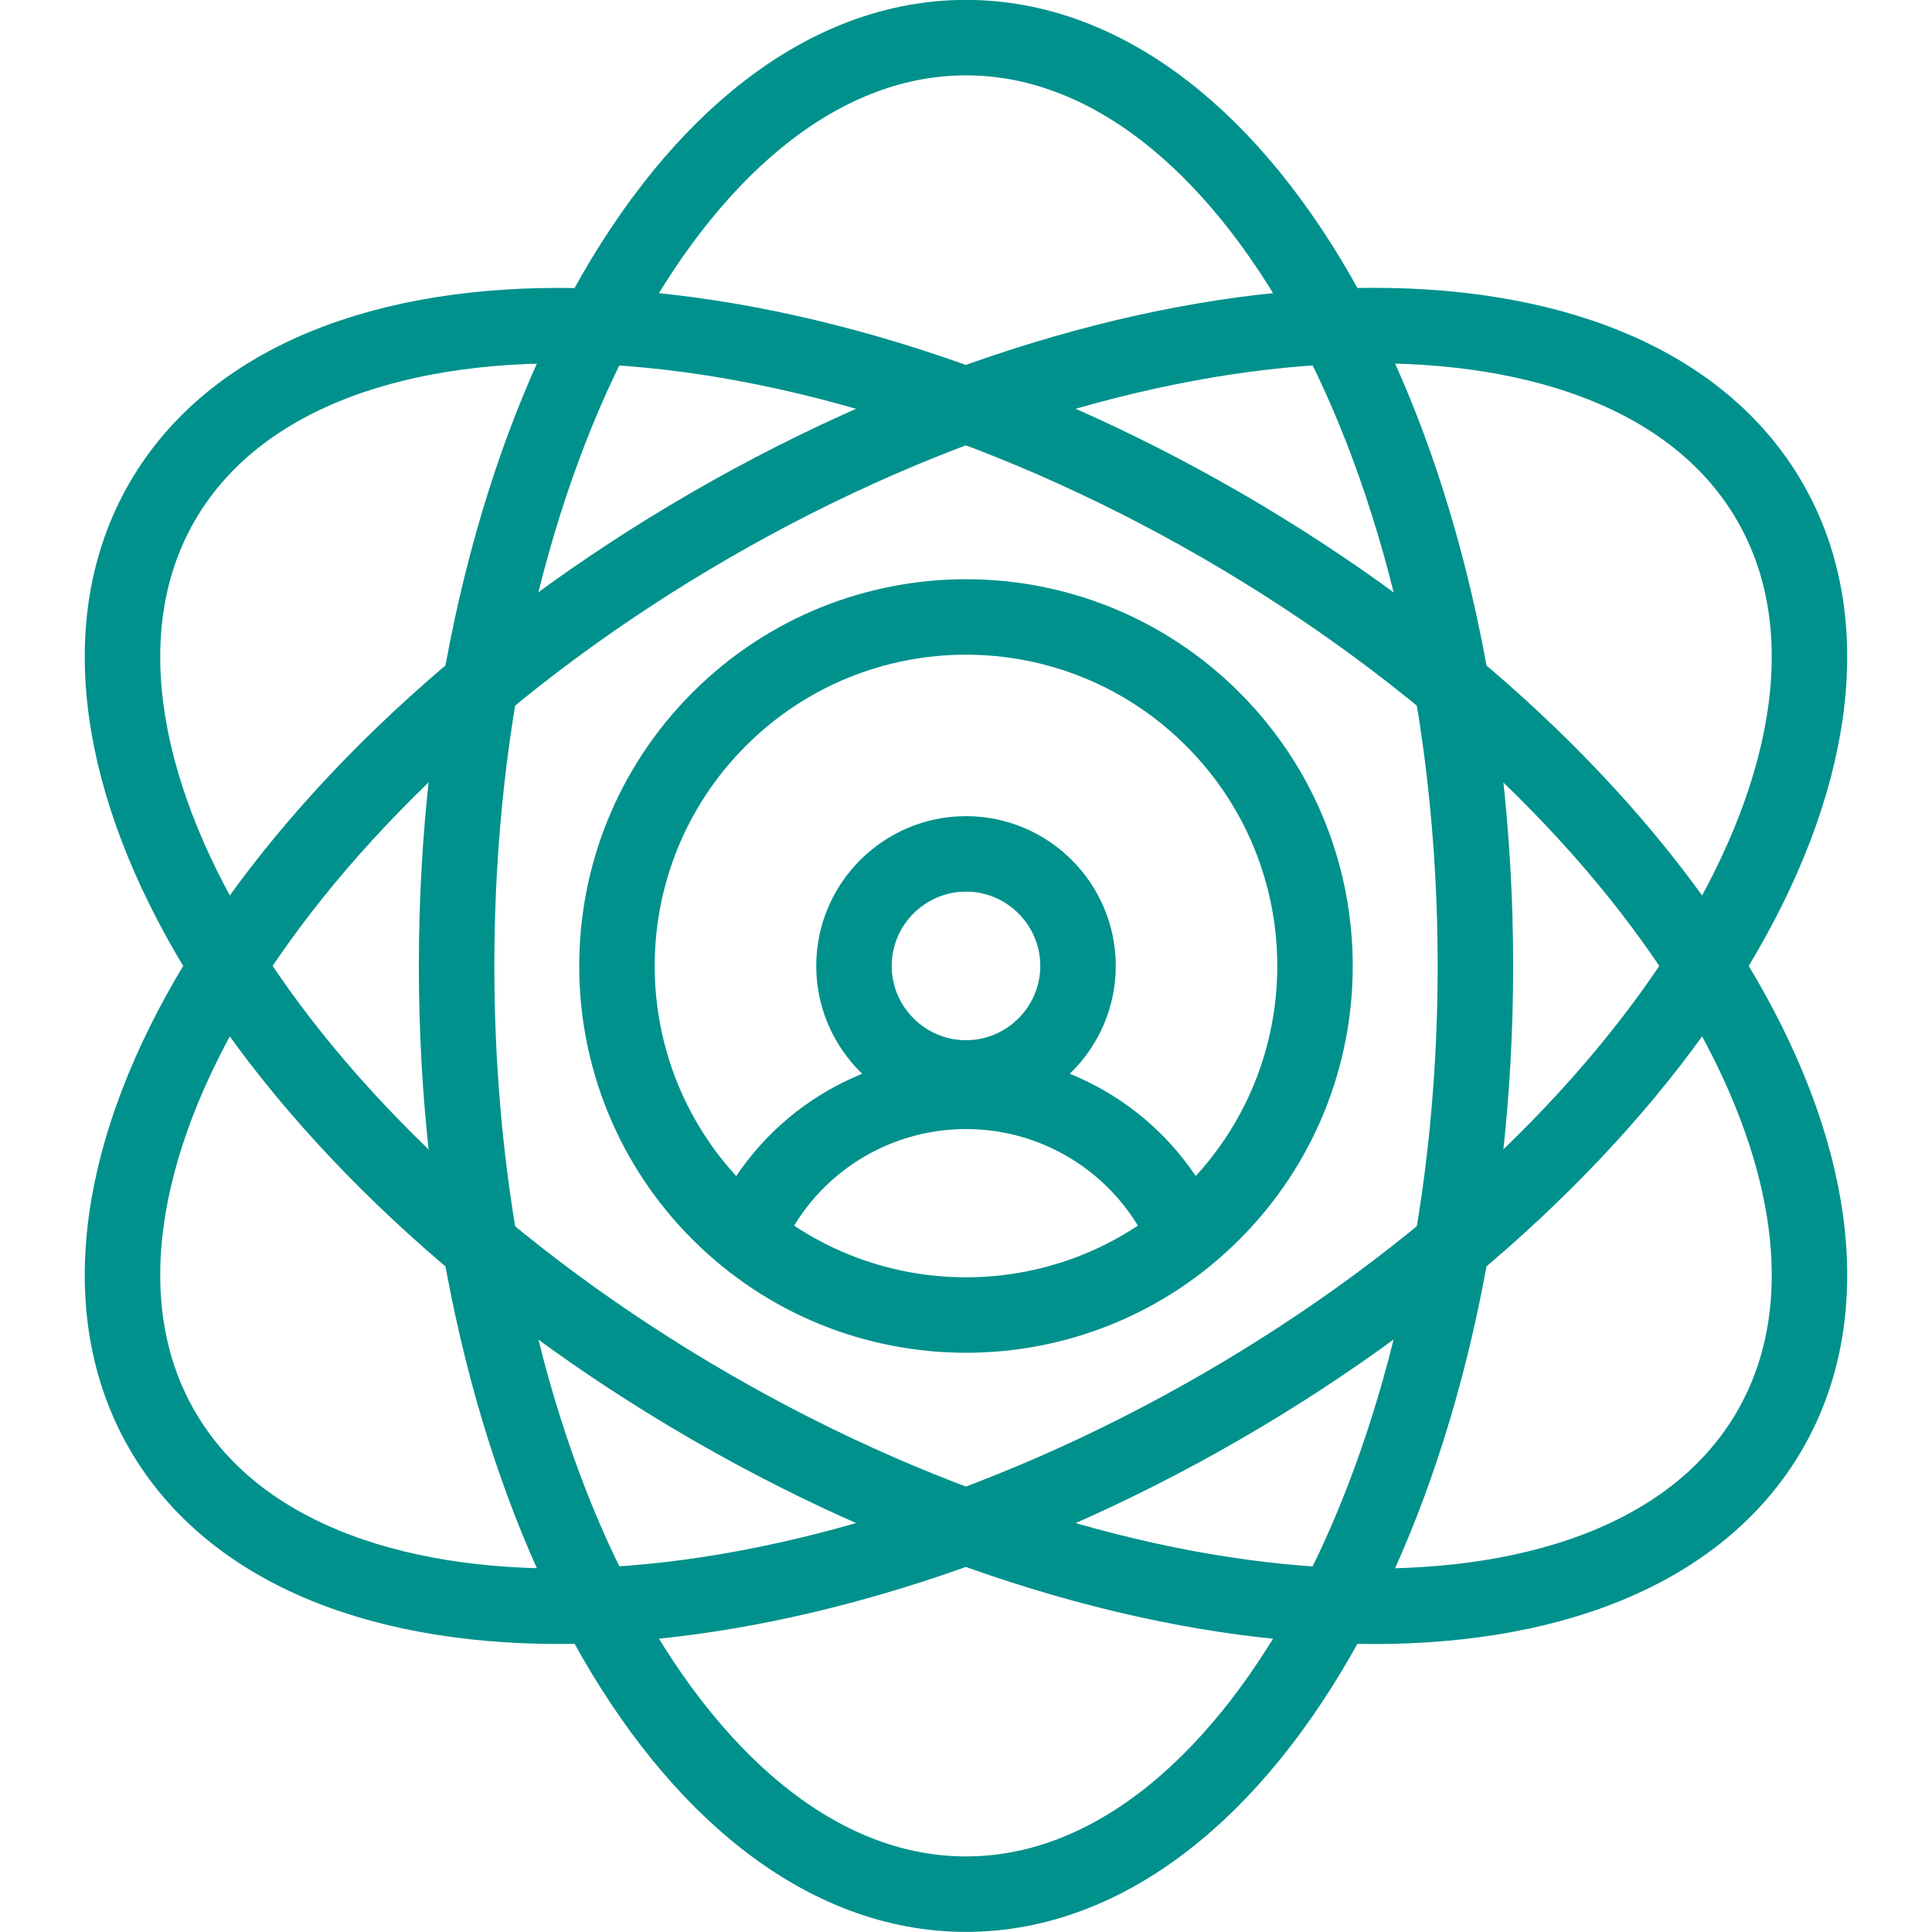 <svg width="63" height="63" viewBox="0 0 63 63" fill="none" xmlns="http://www.w3.org/2000/svg">
<g clip-path="url(#clip0_734_447)">
<path d="M31.5 61.766C40.674 61.766 48.111 48.214 48.111 31.496C48.111 14.779 40.674 1.227 31.5 1.227C22.326 1.227 14.889 14.779 14.889 31.496C14.889 48.214 22.326 61.766 31.5 61.766Z" stroke="#00918C" stroke-width="2.461" stroke-miterlimit="22.926" stroke-linecap="round" stroke-linejoin="round"/>
<path d="M39.805 45.882C54.282 37.523 62.3 24.307 57.713 16.362C53.126 8.417 37.671 8.753 23.194 17.111C8.717 25.47 0.699 38.687 5.286 46.631C9.873 54.576 25.328 54.241 39.805 45.882Z" stroke="#00918C" stroke-width="2.461" stroke-miterlimit="22.926" stroke-linecap="round" stroke-linejoin="round"/>
<path d="M57.713 46.634C62.3 38.689 54.282 25.473 39.805 17.114C25.328 8.755 9.873 8.42 5.286 16.365C0.699 24.309 8.717 37.526 23.194 45.885C37.671 54.243 53.126 54.579 57.713 46.634Z" stroke="#00918C" stroke-width="2.461" stroke-miterlimit="22.926" stroke-linecap="round" stroke-linejoin="round"/>
<path fill-rule="evenodd" clip-rule="evenodd" d="M31.5 35.15C33.512 35.15 35.153 33.509 35.153 31.497C35.153 29.485 33.512 27.844 31.5 27.844C29.488 27.844 27.847 29.485 27.847 31.497C27.847 33.509 29.488 35.15 31.5 35.15Z" stroke="#00918C" stroke-width="2.461" stroke-miterlimit="22.926" stroke-linecap="round" stroke-linejoin="round"/>
<path d="M24.477 40.002C25.775 37.302 28.505 35.586 31.5 35.586C34.495 35.586 37.225 37.302 38.523 40.002" stroke="#00918C" stroke-width="2.461" stroke-miterlimit="22.926" stroke-linecap="round" stroke-linejoin="round"/>
<path d="M39.547 39.548C43.992 35.103 43.992 27.897 39.547 23.452C35.103 19.007 27.896 19.007 23.451 23.452C19.007 27.897 19.007 35.103 23.451 39.548C27.896 43.993 35.103 43.993 39.547 39.548Z" stroke="#00918C" stroke-width="2.461" stroke-miterlimit="22.926" stroke-linecap="round" stroke-linejoin="round"/>
</g>
<defs>
<clipPath id="clip0_734_447">
<rect width="63" height="63" fill="white"/>
</clipPath>
</defs>
</svg>
